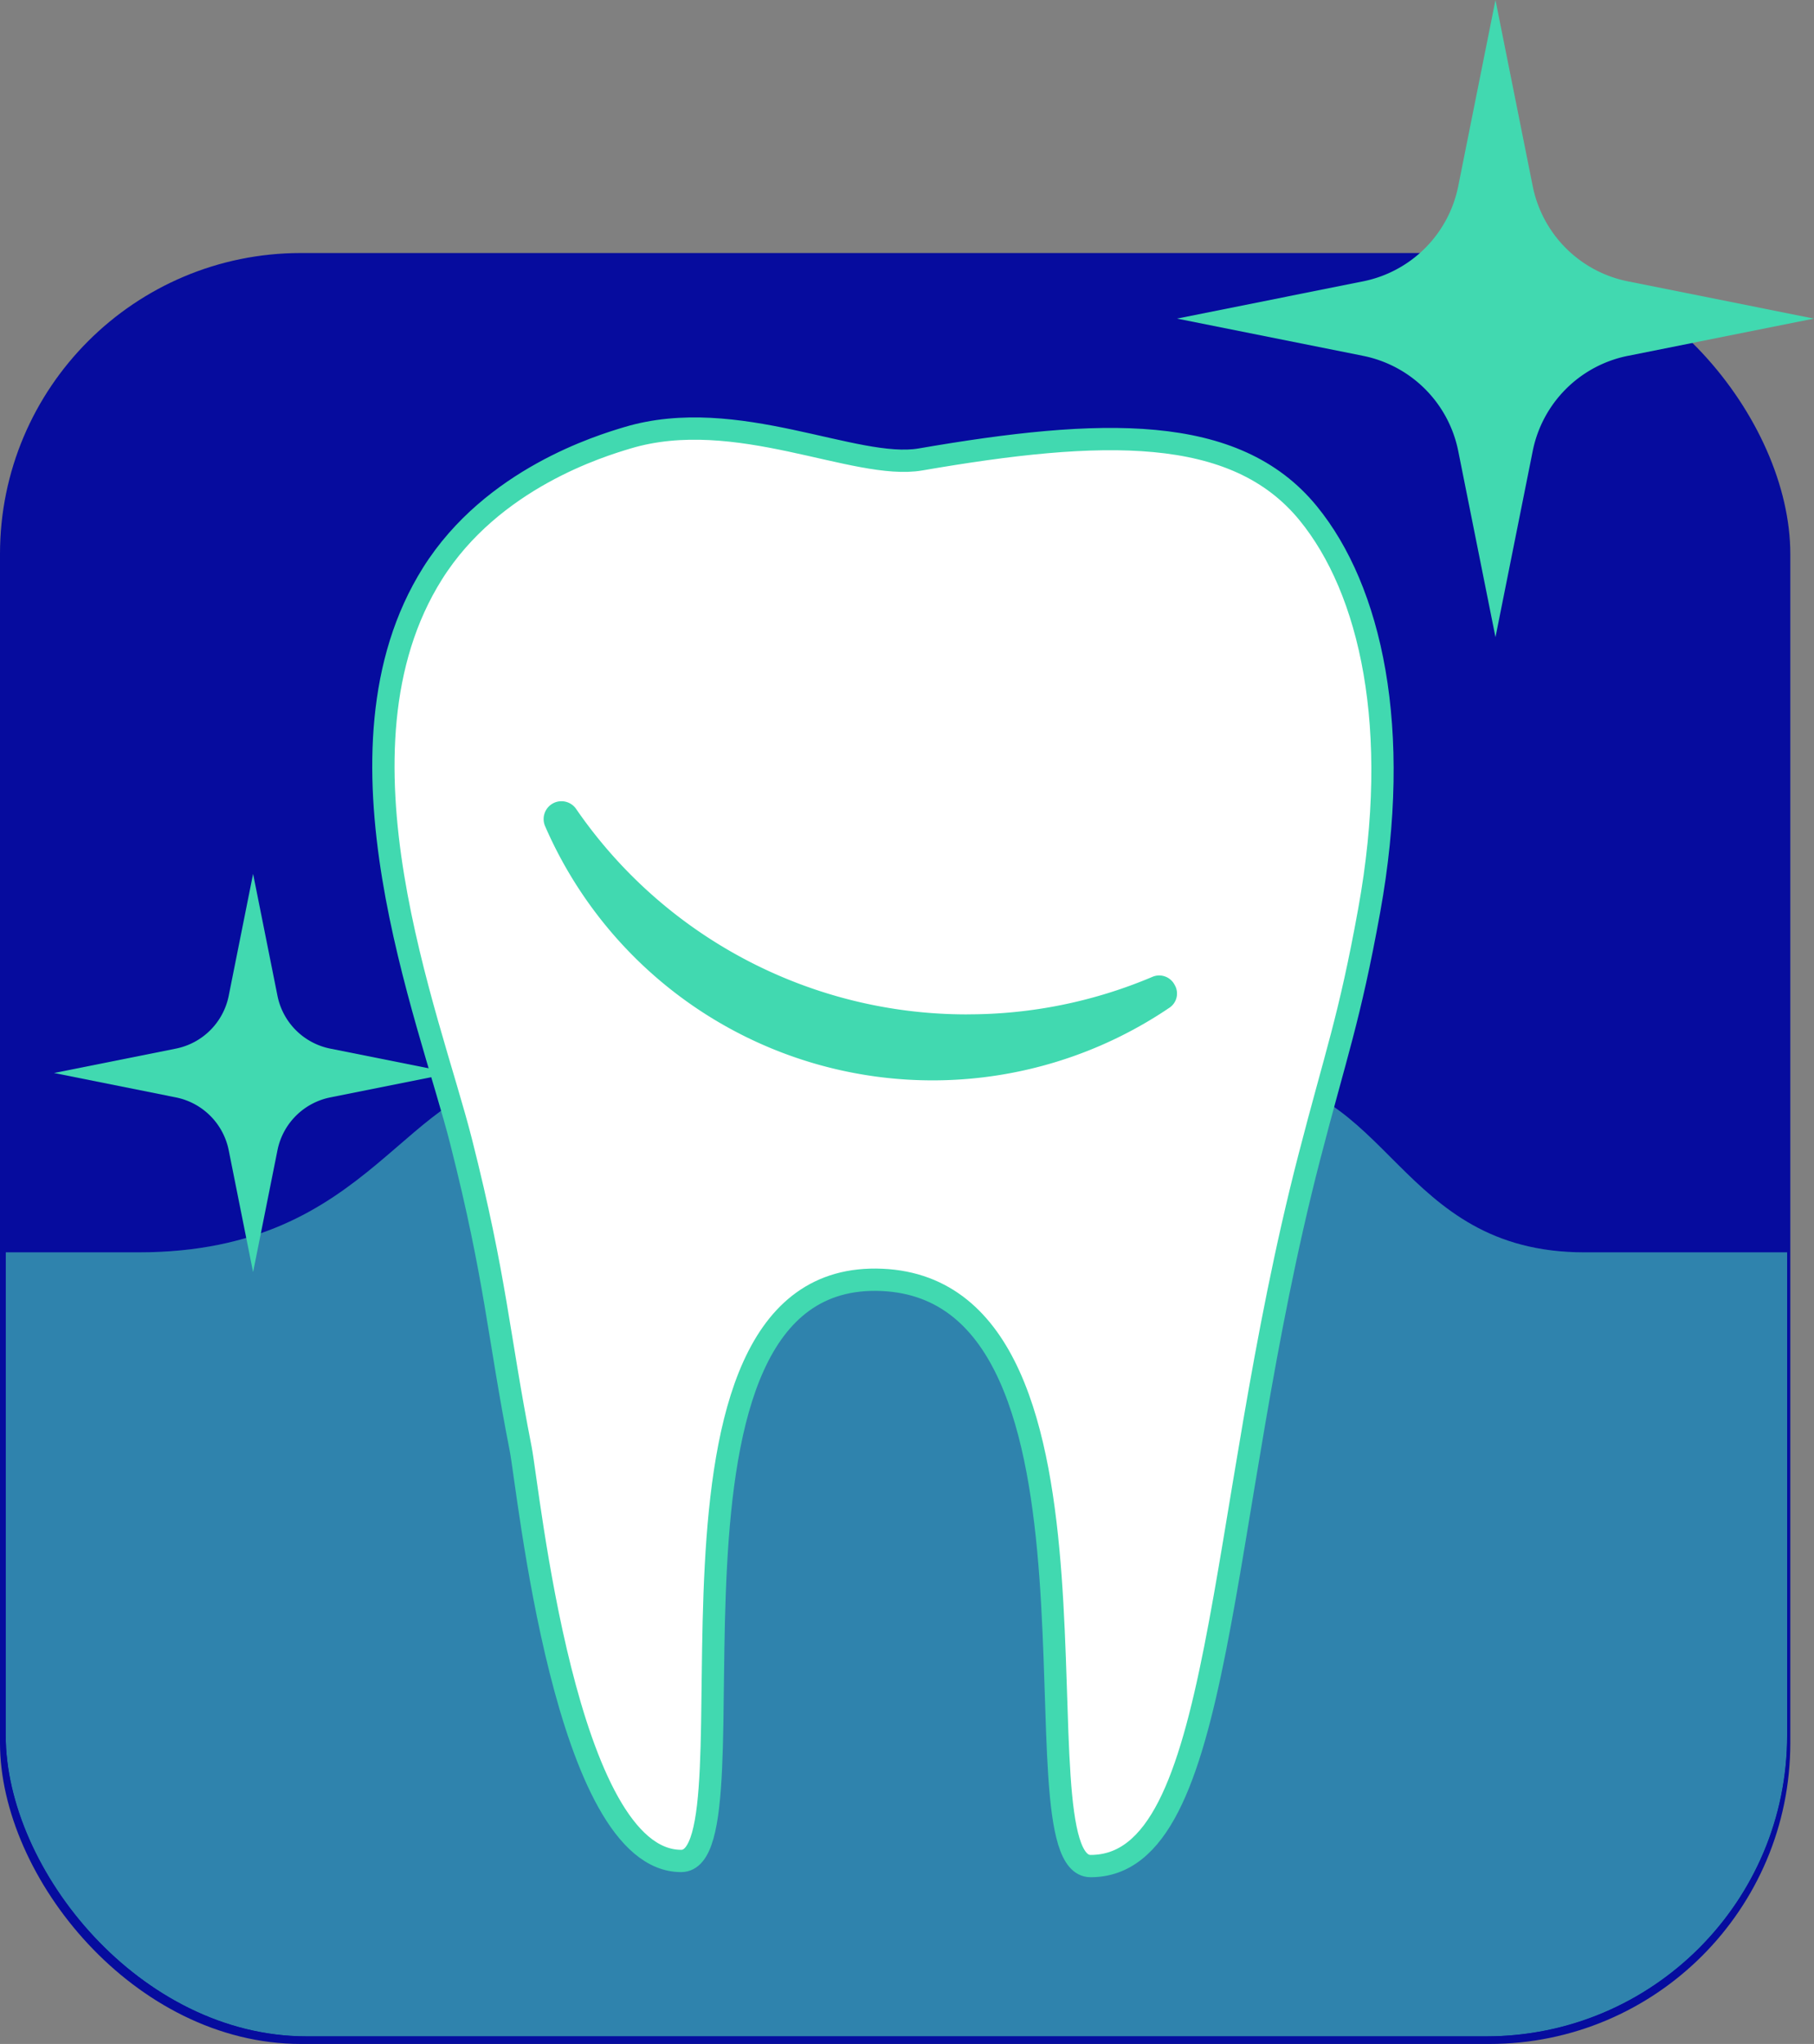 <?xml version="1.0" encoding="UTF-8"?>
<svg xmlns="http://www.w3.org/2000/svg" xmlns:xlink="http://www.w3.org/1999/xlink" id="Group_33016" data-name="Group 33016" width="162.787" height="183.359" viewBox="0 0 162.787 183.359">
  <rect x="0" y="0" width="162.787" height="183.359" fill="#808080" stroke="none"/>
  <defs>
    <clipPath id="clip-path">
      <rect id="Rectangle_5502" data-name="Rectangle 5502" width="159.864" height="159.864" rx="27" fill="none"></rect>
    </clipPath>
    <clipPath id="clip-path-2">
      <rect id="Rectangle_5501" data-name="Rectangle 5501" width="159.864" height="159.864" fill="#41d9b0"></rect>
    </clipPath>
    <clipPath id="clip-path-3">
      <rect id="Rectangle_5499" data-name="Rectangle 5499" width="159.864" height="86.046" fill="none"></rect>
    </clipPath>
    <clipPath id="clip-path-4">
      <rect id="Rectangle_5500" data-name="Rectangle 5500" width="159.864" height="86.046" fill="#41d9b0"></rect>
    </clipPath>
    <clipPath id="clip-path-5">
      <rect id="Rectangle_5503" data-name="Rectangle 5503" width="157.939" height="114.122" fill="#41d9b0"></rect>
    </clipPath>
  </defs>
  <rect id="Rectangle_5507" data-name="Rectangle 5507" width="160.661" height="160.661" rx="27" transform="translate(0 22.698)" fill="#060c9e"></rect>
  <g id="Group_33006" data-name="Group 33006" transform="translate(0.513 22.813)">
    <g id="Group_33005" data-name="Group 33005" clip-path="url(#clip-path)">
      <g id="Group_33004" data-name="Group 33004">
        <g id="Group_33003" data-name="Group 33003" clip-path="url(#clip-path-2)">
          <g id="Group_32999" data-name="Group 32999" transform="translate(0 73.818)" opacity="0.48">
            <g id="Group_32998" data-name="Group 32998">
              <g id="Group_32997" data-name="Group 32997" clip-path="url(#clip-path-3)">
                <path id="Path_43492" data-name="Path 43492" d="M159.864,181.684H0V111.353H11.925c21.3,0,23.722-15.715,35.42-15.715h63.363c13.51,0,14.152,15.715,30.964,15.715h18.192Z" transform="translate(0 -95.638)" fill="#3750b9"></path>
              </g>
            </g>
          </g>
          <g id="Group_33002" data-name="Group 33002" transform="translate(0 73.818)" opacity="0.5">
            <g id="Group_33001" data-name="Group 33001">
              <g id="Group_33000" data-name="Group 33000" clip-path="url(#clip-path-4)">
                <path id="Path_43493" data-name="Path 43493" d="M159.864,181.684H0V111.353H11.925c21.3,0,23.722-15.715,35.42-15.715h63.363c13.51,0,14.152,15.715,30.964,15.715h18.192Z" transform="translate(0 -95.638)" fill="#41d9b0"></path>
              </g>
            </g>
          </g>
          <path id="Path_43494" data-name="Path 43494" d="M92.113,23.024c-5.851,1.009-16.525-4.875-26.3-1.942-2.407.722-12.128,3.646-17.491,12.171-9.986,15.873-.294,39.69,2.567,50.98,3.13,12.347,3.3,17.122,5.344,27.556.7,3.574,3.994,36.962,14.4,36.962,7.349,0-5.052-53.161,18.027-52.128,22.6,1.012,11.482,52.587,18.716,52.587,12.094,0,11.176-30.886,19.6-63.495,2.426-9.4,3.628-12.455,5.4-22.225,2.969-16.372.13-28.789-5.477-35.643-6.585-8.05-18.591-7.616-34.79-4.823" transform="translate(-10.019 -4.621)" fill="#fff"></path>
          <path id="Path_43495" data-name="Path 43495" d="M92.113,23.024c-5.851,1.009-16.525-4.875-26.3-1.942-2.407.722-12.128,3.646-17.491,12.171-9.986,15.873-.294,39.69,2.567,50.98,3.13,12.347,3.3,17.122,5.344,27.556.7,3.574,3.994,36.962,14.4,36.962,7.349,0-5.052-53.161,18.027-52.128,22.6,1.012,11.482,52.587,18.716,52.587,12.094,0,11.176-30.886,19.6-63.495,2.426-9.4,3.628-12.455,5.4-22.225,2.969-16.372.13-28.789-5.477-35.643C120.317,19.8,108.312,20.231,92.113,23.024Z" transform="translate(-10.019 -4.621)" fill="none" stroke="#41d9b0" stroke-linecap="round" stroke-miterlimit="10" stroke-width="2"></path>
        </g>
      </g>
    </g>
  </g>
  <g id="Group_33008" data-name="Group 33008" transform="translate(4.848)">
    <g id="Group_33007" data-name="Group 33007" clip-path="url(#clip-path-5)">
      <path id="Path_43496" data-name="Path 43496" d="M86.568,106.565A42.541,42.541,0,0,1,51.494,88.148a1.6,1.6,0,0,0-2.782,1.559,37.913,37.913,0,0,0,55.98,16.283,1.529,1.529,0,0,0,.5-2.076,1.558,1.558,0,0,0-2.031-.7,42.417,42.417,0,0,1-16.58,3.347Z" transform="translate(-4.631 -15.566)" fill="#41d9b0"></path>
      <path id="Path_43497" data-name="Path 43497" d="M155.3,0l3.342,16.7a10.886,10.886,0,0,0,8.539,8.539l16.7,3.342-16.7,3.341a10.887,10.887,0,0,0-8.539,8.539l-3.342,16.7-3.342-16.7a10.887,10.887,0,0,0-8.539-8.539l-16.7-3.341,16.7-3.342a10.886,10.886,0,0,0,8.539-8.539Z" transform="translate(-25.945)" fill="#41d9b0"></path>
      <path id="Path_43498" data-name="Path 43498" d="M17.864,98.577l2.188,10.937a6.044,6.044,0,0,0,4.74,4.74l10.937,2.188-10.937,2.188a6.044,6.044,0,0,0-4.74,4.74l-2.188,10.937-2.188-10.937a6.044,6.044,0,0,0-4.74-4.74L0,116.441l10.937-2.188a6.044,6.044,0,0,0,4.74-4.74Z" transform="translate(0 -20.184)" fill="#41d9b0"></path>
    </g>
  </g>
</svg>
